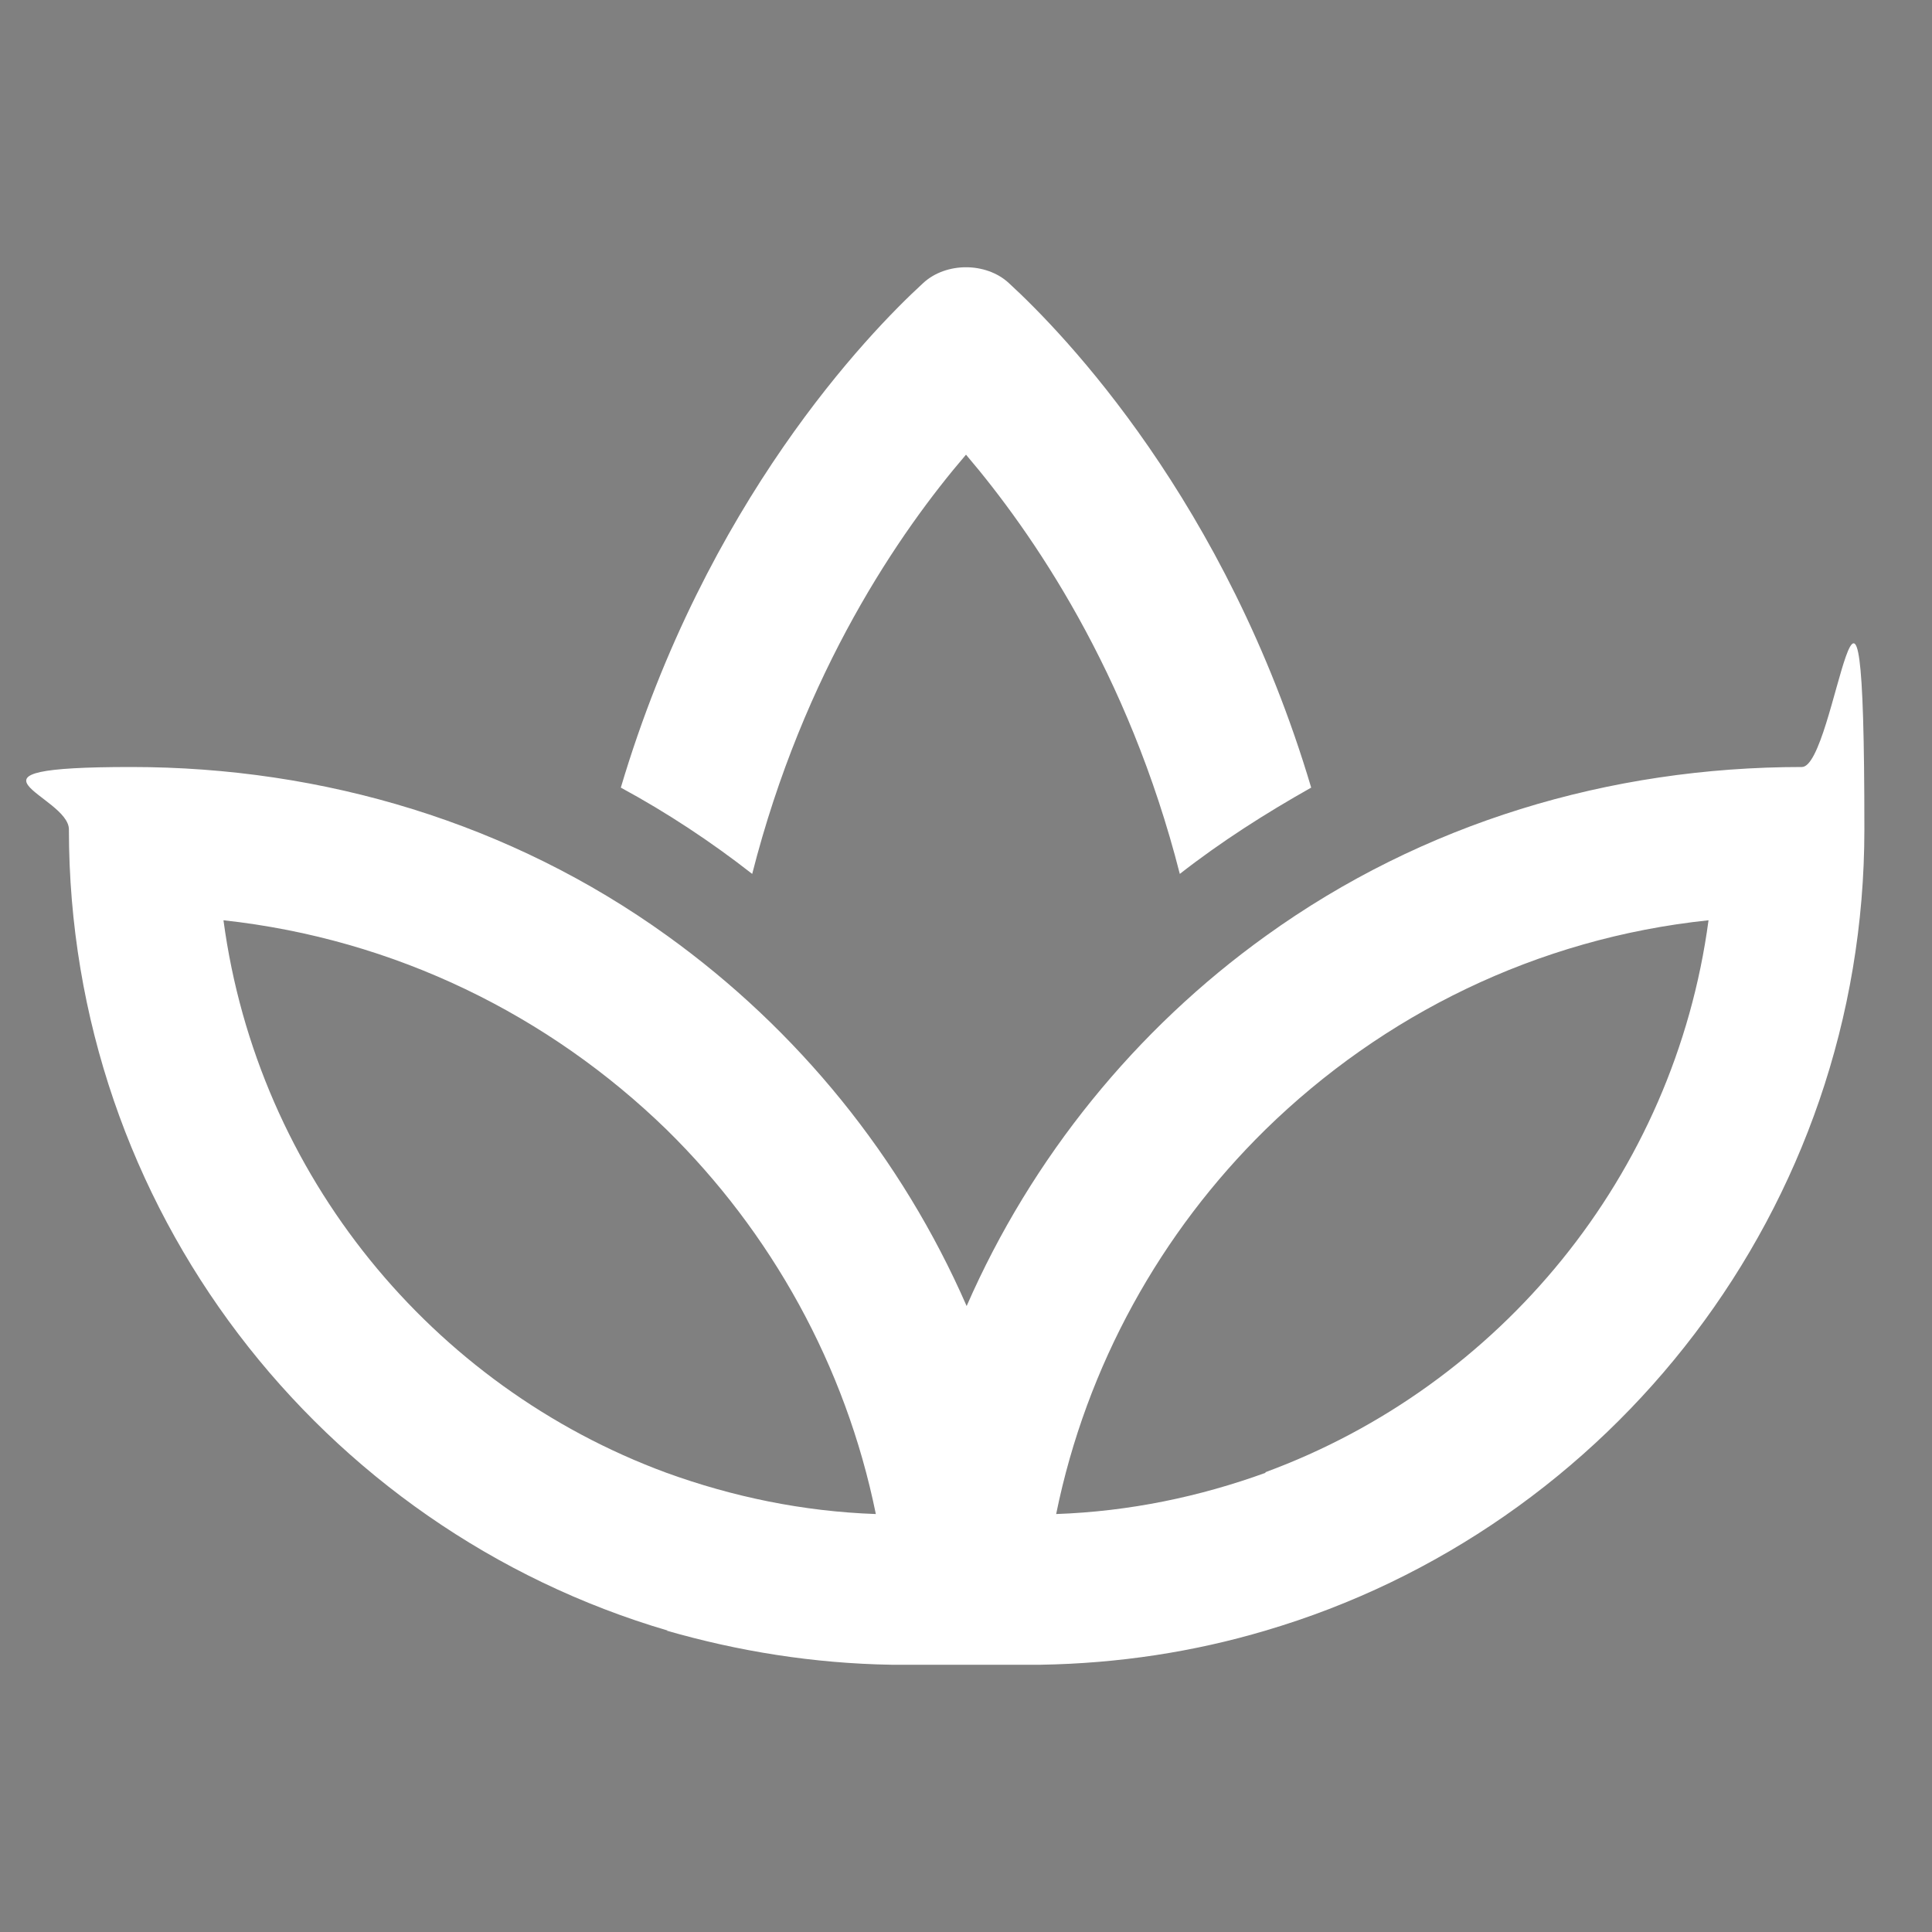 <?xml version="1.0" encoding="UTF-8"?>
<svg id="Capa_1" xmlns="http://www.w3.org/2000/svg" version="1.1" viewBox="0 0 300 300">
  <rect x="0" y="0" width="300" height="300" fill="#808080" stroke="none"/>
  <!-- Generator: Adobe Illustrator 29.4.0, SVG Export Plug-In . SVG Version: 2.1.0 Build 152)  -->
  <defs>
    <style>
      .st0 {
        fill: #fff;
      }

      .st1 {
        fill: #fdfdfd;
      }
    </style>
  </defs>
  <g>
    <path d="M64,811c.6-1.5,1.7-2,3.3-2h29.5c2.2,0,3.1.9,3.1,3.1v29.6c0,2.2-.9,3.2-3.1,3.2h-29.5c-1.6,0-2.7-.5-3.3-2v-31.9h0ZM81.9,839.8h12.1c.6,0,.8,0,.8-.8v-24.1c0-.6,0-.8-.8-.8h-24.2c-.6,0-.8,0-.8.7v24.2c0,.6.2.7.8.7h12.1Z"/>
    <path d="M107,885.9c-1.5-.6-2-1.7-2-3.3v-29.4c0-2.2.9-3.1,3.2-3.1h29.6c2.2,0,3.2.9,3.2,3.1v29.6c0,1.8-.5,2.5-2.1,3.2h-31.9,0ZM110.1,868v12.2c0,.4,0,.7.6.7h24.6c.5,0,.6-.2.6-.6v-24.5c0-.5-.2-.6-.6-.6h-24.4c-.5,0-.7.2-.6.7,0,4-.2,8-.2,12.1h0Z"/>
    <path d="M64,852c.6-1.5,1.7-2,3.3-2h29.4c2.2,0,3.2.9,3.2,3.1v29.6c0,1.8-.5,2.5-2.1,3.2h-31.9c-.9-.4-1.6-1-2-2v-31.9h0ZM94.8,868v-12.1c0-.6,0-.8-.8-.8h-24.1c-.6,0-.8,0-.8.8v24.2c0,.6,0,.8.7.8h24.3c.6,0,.7-.2.7-.8v-12.1h0Z"/>
    <path class="st1" d="M64,884c.4.9,1,1.6,2,2-.7,0-1.6.3-1.9,0-.4-.4,0-1.3,0-1.9h0Z"/>
    <path d="M123,809h15c2,0,3,1,3,3v29.9c0,2-1,3-3,3h-30c-1.9,0-3-1-3-3v-30c0-2,1-3,3-3h15ZM123,814.1h-12c-.6,0-.8,0-.8.8v24.1c0,.6,0,.8.8.8h24.2c.6,0,.8,0,.7-.7v-24.2c0-.6-.1-.8-.8-.8h-12.1,0Z"/>
  </g>
  <path class="st0" d="M150,70.6c10.3,12.1,25.2,33.7,33.2,65.1,6.4-5,13.3-9.4,20.4-13.4-13.2-44.4-38.4-70.5-46.9-78.3-1.8-1.7-4.3-2.5-6.7-2.5s-4.9.8-6.7,2.5c-8.5,7.8-33.7,33.9-46.9,78.3,7.2,3.9,14,8.4,20.4,13.4,8-31.4,22.9-53.1,33.2-65.1h0ZM103.5,253.2c11.1,3.2,22.8,5.1,34.9,5.3h23.2c12.1-.2,23.8-2,34.9-5.3,53.7-15.8,93-65.6,93-124.4s-4.4-9.7-9.7-9.7c-29.9,0-58.9,8.7-83.2,26.2-20.2,14.5-36.4,34.4-46.5,57.5-10.1-23.1-26.2-42.9-46.5-57.5-24.3-17.5-53.4-26.2-83.2-26.2s-9.7,4.4-9.7,9.7c0,58.9,39.2,108.6,93,124.4ZM103.5,228.7c-36.4-13.4-63.5-46.2-68.8-85.8,26.7,2.9,50.6,14.8,68.8,32.5,16.2,15.9,27.8,36.6,32.5,59.7-11.4-.4-22.3-2.7-32.5-6.4h0ZM196.5,228.7c-10.2,3.7-21.1,6-32.5,6.4,4.7-23.1,16.3-43.8,32.5-59.7,18.2-17.8,42.1-29.7,68.8-32.5-5.3,39.6-32.4,72.3-68.8,85.7h0Z"/>
</svg>